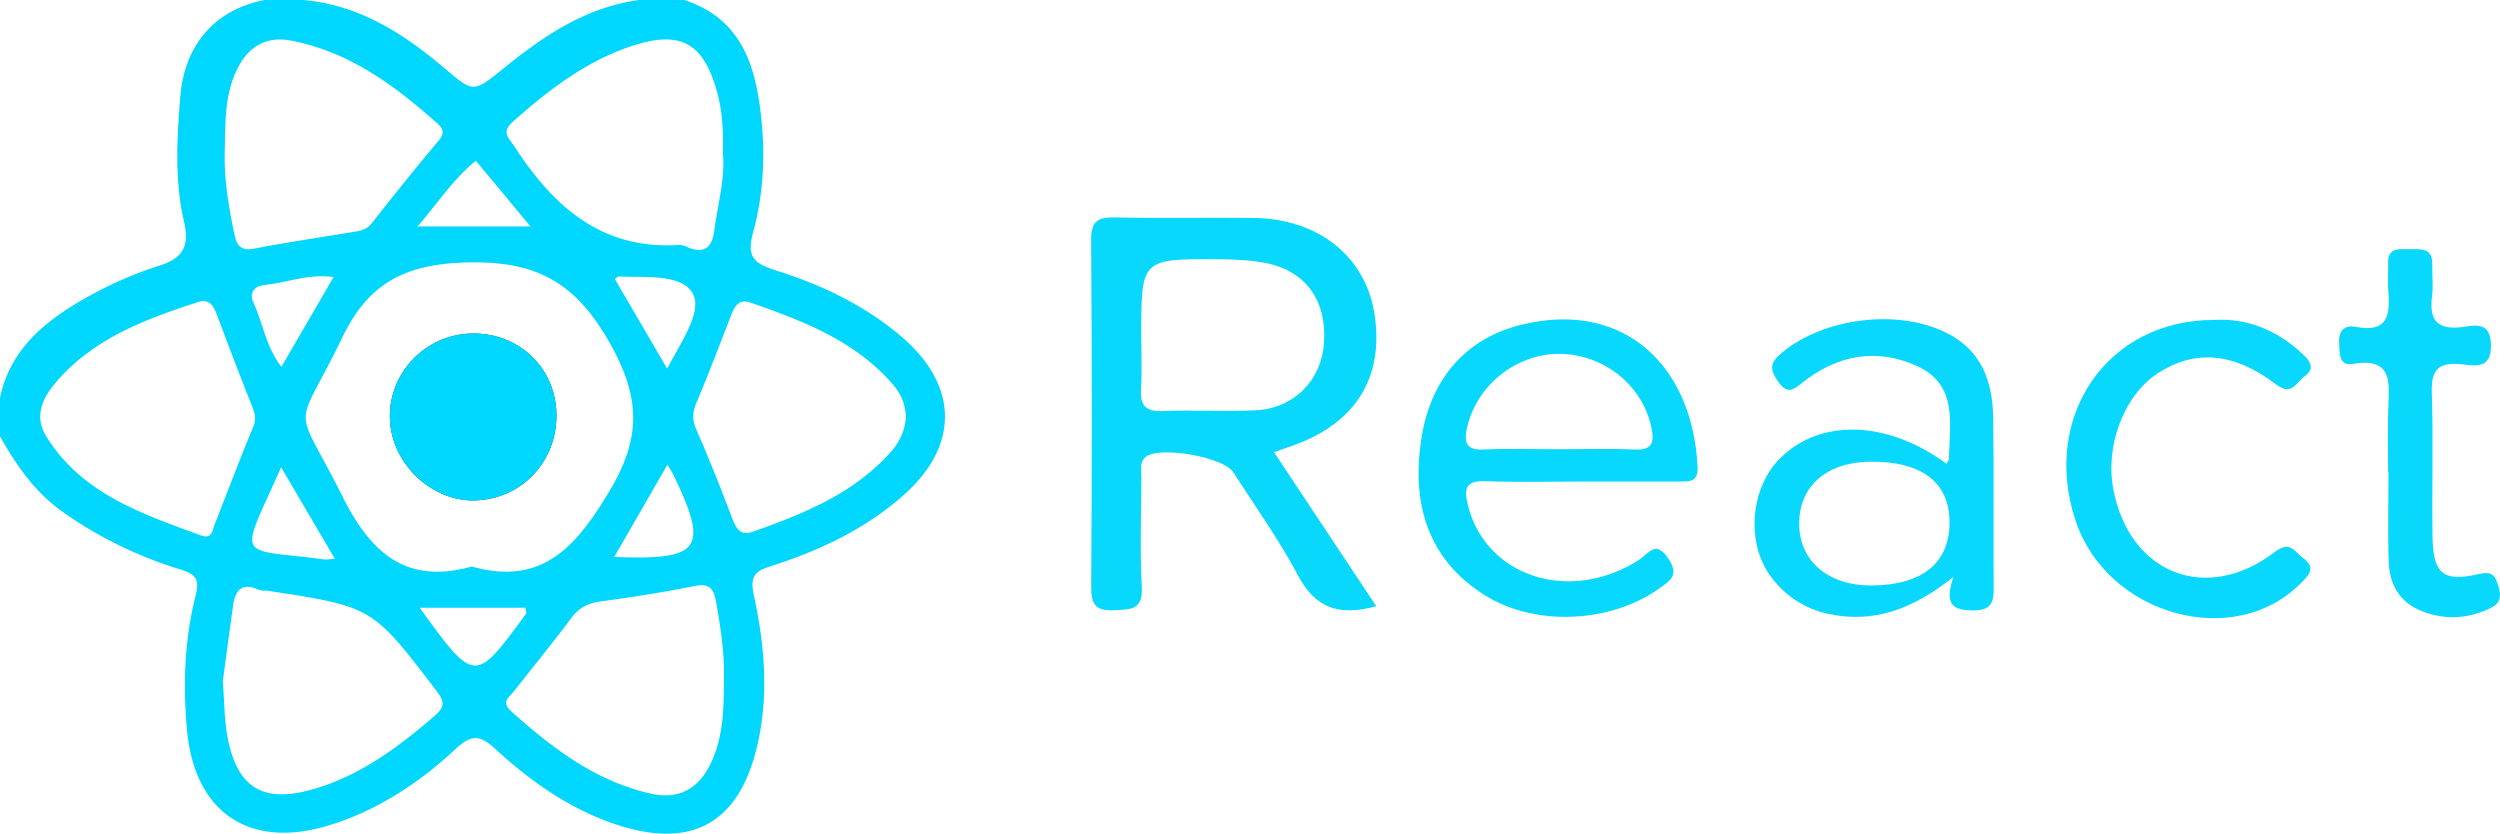 <svg xmlns="http://www.w3.org/2000/svg" viewBox="0 0 3093.56 1031.66"><defs><style>.cls-1{fill:#00d7fe;}.cls-2{fill:#09d8fd;}.cls-3{fill:#07d8fd;}.cls-4{fill:#08d8fd;}.cls-5{fill:#606060;}</style></defs><title>Asset 1082</title><g id="Layer_2" data-name="Layer 2"><g id="Layer_1-2" data-name="Layer 1"><path class="cls-1" d="M583.84,412.74c-57.07,1.05-102.8,48.34-101.4,104.84C483.82,573,533.89,621,588.34,619.2c57.18-1.91,100.72-48,100.2-106C688,455.58,642.24,411.66,583.84,412.74Zm0,0c-57.07,1.05-102.8,48.34-101.4,104.84C483.82,573,533.89,621,588.34,619.2c57.18-1.91,100.72-48,100.2-106C688,455.58,642.24,411.66,583.84,412.74Zm0,0c-57.07,1.05-102.8,48.34-101.4,104.84C483.82,573,533.89,621,588.34,619.2c57.18-1.91,100.72-48,100.2-106C688,455.58,642.24,411.66,583.84,412.74Zm0,0c-57.07,1.05-102.8,48.34-101.4,104.84C483.82,573,533.89,621,588.34,619.2c57.18-1.91,100.72-48,100.2-106C688,455.58,642.24,411.66,583.84,412.74Zm0,0c-57.07,1.05-102.8,48.34-101.4,104.84C483.82,573,533.89,621,588.34,619.2c57.18-1.91,100.72-48,100.2-106C688,455.58,642.24,411.66,583.84,412.74Zm0,0c-57.07,1.05-102.8,48.34-101.4,104.84C483.82,573,533.89,621,588.34,619.2c57.18-1.91,100.72-48,100.2-106C688,455.58,642.24,411.66,583.84,412.74Zm0,0c-57.07,1.05-102.8,48.34-101.4,104.84C483.82,573,533.89,621,588.34,619.2c57.18-1.91,100.72-48,100.2-106C688,455.58,642.24,411.66,583.84,412.74Zm0,0c-57.07,1.05-102.8,48.34-101.4,104.84C483.82,573,533.89,621,588.34,619.2c57.18-1.91,100.72-48,100.2-106C688,455.58,642.24,411.66,583.84,412.74Zm0,0c-57.07,1.05-102.8,48.34-101.4,104.84C483.82,573,533.89,621,588.34,619.2c57.18-1.91,100.72-48,100.2-106C688,455.58,642.24,411.66,583.84,412.74Zm0,0c-57.07,1.05-102.8,48.34-101.4,104.84C483.82,573,533.89,621,588.34,619.2c57.18-1.91,100.72-48,100.2-106C688,455.58,642.24,411.66,583.84,412.74Zm531.58,3.75c-45.12-38.45-97.93-63.67-153.6-81.3-28.06-8.88-38.64-16-29.81-48.05,12.28-44.49,14.91-91.5,10.32-137.72C935.86,84.29,919.58,23.93,846.84,0H790.92C725.26,8.9,673.07,44.1,623.38,84.41c-37.76,30.64-37.75,30.23-72.77.48C499.65,41.61,444.7,6.2,375.49,0H327.56C267.51,11.46,228.17,53.93,223,120.37c-4,51.15-7.07,103.12,4.69,153.85,6.5,28,.54,44.65-29,54A487.22,487.22,0,0,0,97.19,373.82C50.38,401.55,11.65,436.05,0,492.37V540c20.18,35.55,42.81,68.71,77.11,93.09a508.07,508.07,0,0,0,145.68,71.42c19.64,6.05,24.47,11.91,19.19,32.79-13.7,54.17-15.6,109.77-10.65,165.39,9.21,103.58,78.19,149.29,177.7,118,59.43-18.67,110.37-52.52,155-94.12,21.19-19.75,31.49-15.71,49.9,1.11,44.2,40.38,93,74.67,151,93.35,90.41,29.16,147.63-2,170.73-92.8,16.34-64.24,10.84-129-3-192.42-5.29-24.19,3.44-29.58,21.62-35.37,59.89-19.1,116.06-45.6,163.5-87.45C1187.49,551.49,1186.27,476.86,1115.42,416.49ZM635.18,150.08c44.9-39.66,91.76-75.81,149.8-94.15s85.66-1.93,102.2,57.31c6.87,24.57,8,49.28,7.39,76.82,2.89,30.86-6.49,62.88-10.68,95.45-2.38,18.55-11,29.35-31.9,20.84-3.66-1.49-7.68-3.48-11.41-3.24-96.14,6.23-155.69-47.52-203.68-121.36C629.58,170.47,619.46,164,635.18,150.08ZM414.31,691.43c-6,.42-9.62,1.28-13.06.82-110.36-14.66-105.85,4.26-53.38-114.08ZM313.68,374.57c-6.15-13.29,2.3-21,14.18-22.09,27.25-2.51,53.58-14.06,84.9-9.62-21.75,37.43-42.17,72.56-64.54,111.07C328.84,428.73,325.32,399.75,313.68,374.57Zm110,42.71c33.85-70.22,82.05-91.53,158.8-92.59,83.41-1.14,130.54,26.47,171.71,99.15,38.51,68,39.82,117.71-.58,184.81C712,677.88,669.87,725.24,583.72,701c-82,23.11-125.58-18.23-159.44-85.76C362.15,491.32,364.07,541,423.71,417.28ZM825.9,575c3.55,6.06,5.78,9.31,7.47,12.81,44.13,91.41,34.11,105.82-73.28,101.32C782.15,650.9,803.58,613.75,825.9,575Zm-.29-118.76L760.76,345.19c2.83-1.85,3.77-3,4.66-3,32.94,1.32,78.73-3.43,91.92,21.24C869.38,385.94,842.64,423,825.61,456.28ZM588.84,198.85,656.4,280.2H516.7C542.18,250.64,560.32,222.24,588.84,198.85ZM278.09,187.26C278.94,153.2,277.45,119,293,86.6c14.07-29.39,36.65-42.22,67.35-36.34C431.91,64,488.16,105.58,541.06,152.62c8.69,7.74,8.75,13.08,1,22.3-28.13,33.34-55.35,67.44-82.36,101.69-6.63,8.42-15.28,9.23-24.38,10.72C394.82,294,354.24,300.05,314,307.75c-20.09,3.85-22.31-9.54-24.88-22.32C282.6,253.07,277.08,220.54,278.09,187.26ZM265.37,649.62c-2.66,6.75-2.74,17-15.25,13.46C176.76,636.13,101.63,611.6,57.28,540c-16-25.78-3.89-48.77,13.19-68.41,46.17-53.11,109.62-76.69,174.23-97.7,16-5.22,20.27,6.53,24.64,18.1,14,37,27.83,74,42.59,110.61,3.6,9,5.45,15.92,1.36,25.74C296.6,568.49,281.33,609.19,265.37,649.62ZM538,885.7c-45.51,39.17-93,74.74-152,91.29-59.88,16.81-91.73-1.71-103.94-62.22-4.66-23.12-4.33-47.24-6.36-71.9,4.17-30.7,8.4-62,12.69-93.37,2.64-19.25,11-29.2,31.88-19.73,3.44,1.56,7.89.77,11.83,1.38,128.94,19.7,128.65,19.92,207.24,122.69C549.27,866.78,551.76,873.88,538,885.7ZM519.3,752h131c.27,3,1.61,6.16.55,7.6C587.54,846.11,587.52,846.1,519.3,752Zm376.46,91.59c-.18,34.31-.79,68.36-16.08,100.61s-40.12,45.55-74.27,37.88c-68.3-15.35-121.75-56.2-172.57-101.65-13.54-12.11-2.57-17.63,3.15-25,23.55-30.26,48-59.89,70.89-90.59,9.45-12.65,20.33-18.48,36-20.58C782.23,739,821.52,732.73,860.47,725c19.12-3.82,23,5.76,25.68,20.41C892.08,777.86,896.82,810.44,895.76,843.61Zm206.23-284c-45.85,51.4-107.37,76-170.23,98.32-15.24,5.41-20.66-3.42-25.49-16-14.14-37-28.59-73.87-44.54-110.09-5.35-12.16-5-21.53,0-33.42,14.9-35.19,28.48-70.93,42.29-106.57,4.57-11.79,9.23-22.77,25.26-17.18,64.18,22.4,127.42,46.44,174.06,99.28,9.94,11.26,16.86,23.7,17.56,41.35C1120.46,530.78,1113.89,546.25,1102,559.59ZM588.34,619.2c57.18-1.91,100.72-48,100.2-106-.52-57.6-46.3-101.52-104.7-100.44-57.07,1.05-102.8,48.34-101.4,104.84C483.82,573,533.89,621,588.34,619.2Zm-4.5-206.46c-57.07,1.05-102.8,48.34-101.4,104.84C483.82,573,533.89,621,588.34,619.2c57.18-1.91,100.72-48,100.2-106C688,455.58,642.24,411.66,583.84,412.74Zm0,0c-57.07,1.05-102.8,48.34-101.4,104.84C483.82,573,533.89,621,588.34,619.2c57.18-1.91,100.72-48,100.2-106C688,455.58,642.24,411.66,583.84,412.74Zm0,0c-57.07,1.05-102.8,48.34-101.4,104.84C483.82,573,533.89,621,588.34,619.2c57.18-1.91,100.72-48,100.2-106C688,455.58,642.24,411.66,583.84,412.74Zm0,0c-57.07,1.05-102.8,48.34-101.4,104.84C483.82,573,533.89,621,588.34,619.2c57.18-1.91,100.72-48,100.2-106C688,455.58,642.24,411.66,583.84,412.74Zm0,0c-57.07,1.05-102.8,48.34-101.4,104.84C483.82,573,533.89,621,588.34,619.2c57.18-1.91,100.72-48,100.2-106C688,455.58,642.24,411.66,583.84,412.74Zm0,0c-57.07,1.05-102.8,48.34-101.4,104.84C483.82,573,533.89,621,588.34,619.2c57.18-1.91,100.72-48,100.2-106C688,455.58,642.24,411.66,583.84,412.74Zm0,0c-57.07,1.05-102.8,48.34-101.4,104.84C483.82,573,533.89,621,588.34,619.2c57.18-1.91,100.72-48,100.2-106C688,455.58,642.24,411.66,583.84,412.74Zm0,0c-57.07,1.05-102.8,48.34-101.4,104.84C483.82,573,533.89,621,588.34,619.2c57.18-1.91,100.72-48,100.2-106C688,455.58,642.24,411.66,583.84,412.74Z"></path><path class="cls-2" d="M1595.72,552.78c80.26-27,116.86-83.53,105.38-162.71-10.41-71.83-69-119.42-149.67-120.37-57.2-.68-114.43.66-171.6-.67-21.77-.5-29.81,4.84-29.64,28.19q1.57,214.21.08,428.44c-.13,21.61,4.8,30.68,28.29,29.44,20.38-1.07,35.84.21,34.32-28.51-2.36-44.83-.8-89.89-.48-134.85.07-8.87-3-18.92,5.12-26.15,15.75-14.1,96.21-.42,108.52,18.73,27.14,42.25,56.56,83.35,80,127.59,21.58,40.8,51.16,50.93,97,38.23l-126.53-190.6C1584.05,556.86,1589.87,554.76,1595.72,552.78Zm-157.4-44.15c-21.72.85-27.53-7.86-26.38-27.67,1.3-22.34.3-44.81.3-67.22,0-93.32,0-93.57,96.08-92.89,19.77.14,40,.92,59.21,4.88,48.77,10,74.34,46.87,70.83,98.73-3.12,46.13-37.27,81-84.71,83.27C1515.28,509.54,1476.71,507.11,1438.32,508.63Z"></path><path class="cls-3" d="M2100.61,578.3c-5.53-123.8-89.17-206.8-215.87-177-73.53,17.28-115.36,70.55-126.15,142.82-11.65,78,7,148,79.73,193,62.36,38.53,155.35,33.78,215-9.08,13.16-9.47,25.08-15.87,11.31-36.66-16-24.23-25-5.91-36.46,1.4-85.92,55.07-190.84,20.76-212.07-69-4.7-19.9-1.77-29.24,21.8-28.35,39.87,1.51,79.84.42,119.77.41s79.86,0,119.79,0C2089.62,595.77,2101.45,597.18,2100.61,578.3Zm-77.54-22.06c-31.78-1.36-63.67-.35-95.51-.35-30.51,0-61.07-1-91.53.34-20.82.9-24.81-7.41-20.94-25.8,11-52.34,60.36-92.77,114.26-92.57,55.41.2,103.92,39.51,114.3,91.93C2047.11,547.27,2044.73,557.16,2023.07,556.24Z"></path><path class="cls-4" d="M2467,722.67c-.52-68.78.49-137.58-.62-206.35-.72-44.53-14.34-83.09-58.37-104.78-60.35-29.74-151.34-18.17-203.09,24.92-14.09,11.73-15.83,19.6-5,35.23,11.76,17,18.72,11,30.73,1.51,43.05-34.1,91.9-43.08,141.87-20.08,50.86,23.42,39.85,71.87,39.13,114.91,0,1.07-1,2.11-3,5.84-73.51-54.12-156.62-56.11-206-6.71-36.75,36.77-42.36,104.34-11.6,146,18,24.36,42.38,40.39,71.89,46.63,55,11.64,103.45-5.27,154.25-45.84-11.62,34.43-.7,41.09,24,41.38C2468,755.66,2467.12,741.2,2467,722.67Zm-150.6,1.8c-54.62.45-90.71-30.73-90.06-77.82.63-45.76,34.75-74.93,88.14-75.34,63.82-.49,97.87,25.67,97.94,75.24C2412.47,696.55,2378.71,724,2316.38,724.47Z"></path><path class="cls-4" d="M2739.71,395.92c39.77-2.54,77.07,11.87,108.71,41.34,9.28,8.64,17.84,18,2.87,28.77-10.16,7.3-15,24.77-35.06,9.48-52.57-40-101-43-146-13.69-41.81,27.2-65.54,89.16-55.1,143.82,19.91,104.16,115.06,142,199.6,77.51,19.57-14.92,24.87-.2,35.36,7.56,16.9,12.52,6.33,21.61-3.56,31.51-82.87,83-239.6,38.92-278.33-78.32C2525.83,515.78,2607.07,395.68,2739.71,395.92Z"></path><path class="cls-2" d="M2955.09,584.4c0-26.47-.74-53,.2-79.4,1.1-31.22,6.07-63.15-44-54.67-17.27,2.93-16-13.12-16.76-25-1-15,5.4-23.8,20.7-20.85,41.36,8,42.35-17,40-46.09-.86-10.51.34-21.18-.15-31.74-1-21.17,14.16-18.23,27.16-18.28,13.27-.06,28-2.08,27.51,18.53-.31,13.22,1.41,26.64-.25,39.66-3.65,28.62,5.27,41.94,36.74,38.24,14.89-1.75,35.38-8.3,36.14,21.48.81,31.9-20.71,26-37.57,24.37-28.32-2.72-36.57,7.75-35.63,35.51,2,59.49-.05,119.1.9,178.64.71,44.82,13.3,55.65,56.25,45.73,14-3.24,19.53-1.35,23.75,10.29s7.11,23.78-7,30.94c-27.38,13.86-55.91,15.87-84.75,5.07-28.17-10.54-41.49-32.69-42.46-61.27-1.26-37-.31-74.09-.31-111.14Z"></path><path class="cls-5" d="M688.54,513.18c.52,58-43,104.11-100.2,106C533.89,621,483.82,573,482.44,517.58c-1.4-56.5,44.33-103.79,101.4-104.84C642.24,411.66,688,455.58,688.54,513.18Z"></path><path class="cls-1" d="M688.54,513.18c.52,58-43,104.11-100.2,106C533.89,621,483.82,573,482.44,517.58c-1.4-56.5,44.33-103.79,101.4-104.84C642.24,411.66,688,455.58,688.54,513.18Z"></path></g></g></svg>